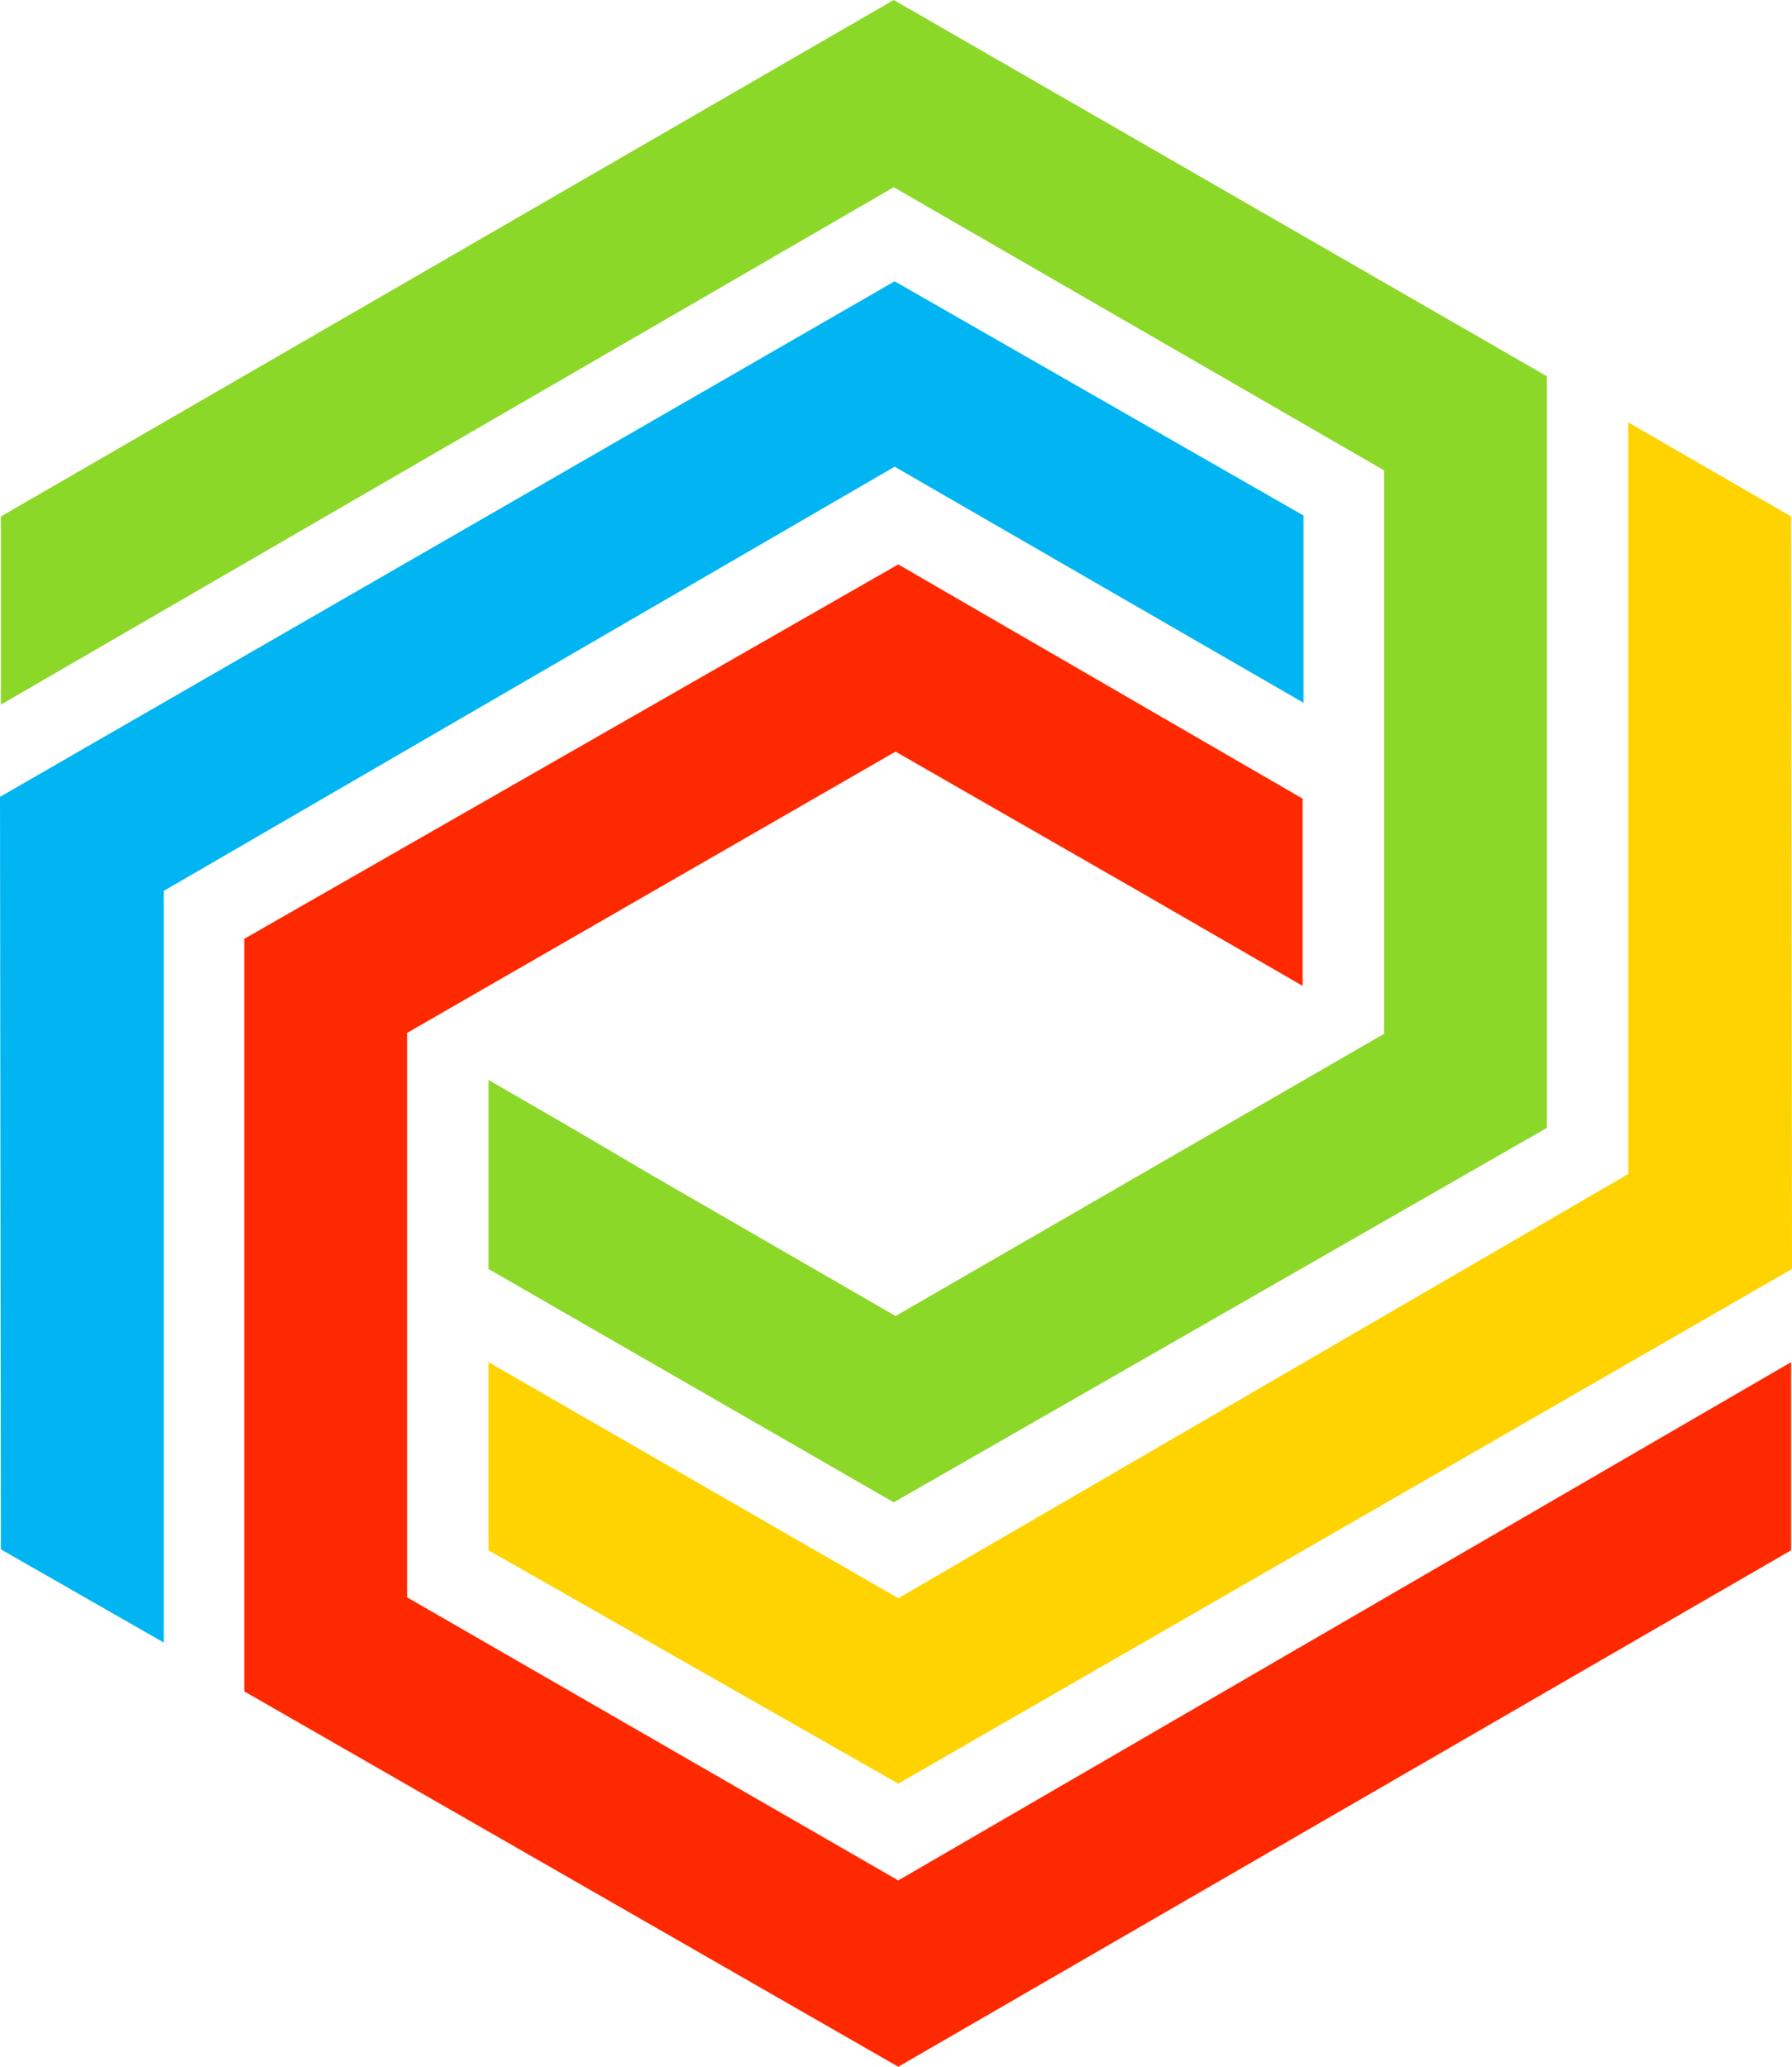 <?xml version="1.0" encoding="utf-8"?>
<!-- Generator: Adobe Illustrator 25.3.1, SVG Export Plug-In . SVG Version: 6.00 Build 0)  -->
<svg version="1.1" id="Layer_1" xmlns="http://www.w3.org/2000/svg" xmlns:xlink="http://www.w3.org/1999/xlink" x="0px" y="0px"
	 viewBox="0 0 198.1 228.5" style="enable-background:new 0 0 198.1 228.5;" xml:space="preserve">
<style type="text/css">
	.st0{fill:#FF2900;}
	.st1{fill:#8CD829;}
	.st2{fill:#FFD300;}
	.st3{fill:#00B5F1;}
</style>
<g>
	<g>
		<polygon class="st0" points="99.3,207.9 45,176.6 45,114.2 99,83.1 126,98.6 135,103.8 144,109 144,88.3 99.3,62.4 27,103.8 
			27,187 99.3,228.5 198,171.4 198,150.6 		"/>
		<polygon class="st1" points="98.8,0 0.1,57.1 0.1,77.9 98.8,20.7 153,52 153,114.3 99,145.5 72,129.9 63,124.6 54,119.4 54,140.3 
			98.8,166.1 171,124.7 171,41.6 		"/>
		<polygon class="st2" points="54,150.6 54,171.4 99.3,197.2 198.1,140.3 198,57.1 180,46.7 180,129.8 99.3,176.7 		"/>
		<polygon class="st3" points="144.1,77.7 144.1,57 98.9,31.1 0,88.1 0.1,171.3 18.1,181.6 18.1,98.5 98.9,51.6 		"/>
	</g>
</g>
</svg>

